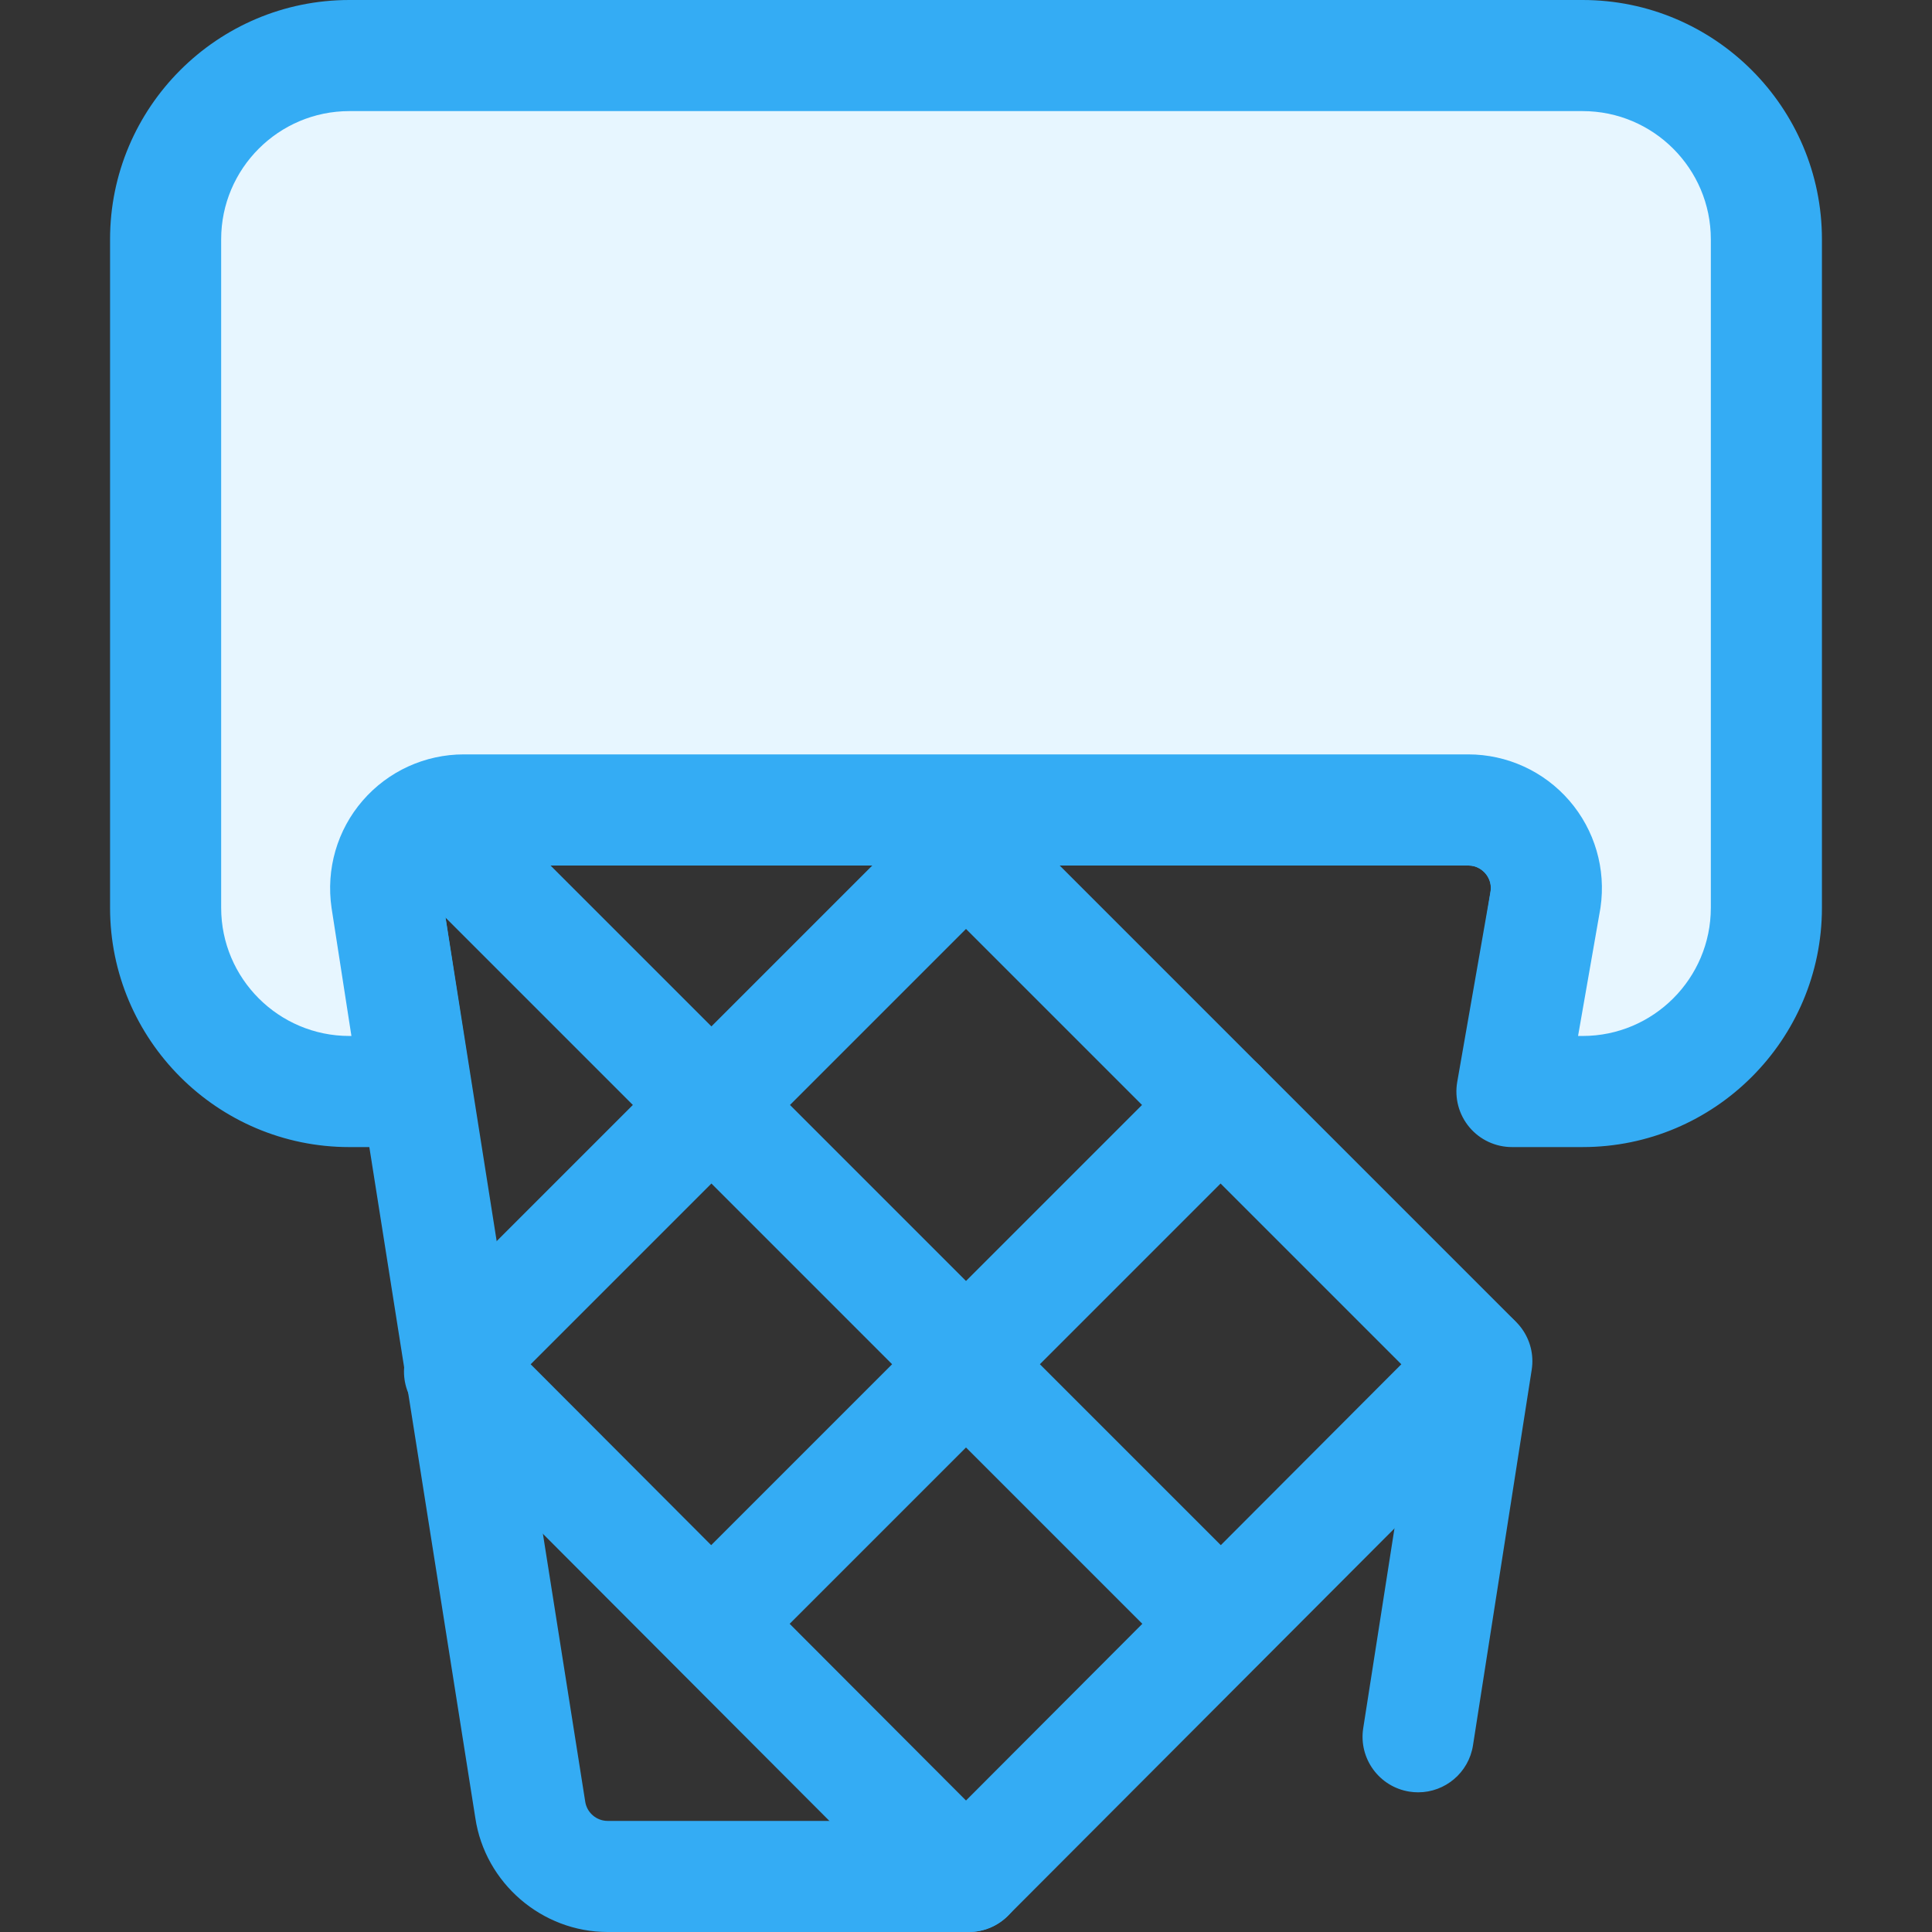 <svg xmlns="http://www.w3.org/2000/svg" xmlns:xlink="http://www.w3.org/1999/xlink" height="800px" width="800px" id="Layer_1" viewBox="0 0 512 512" xml:space="preserve" fill="#000000"><rect x="0" y="0" width="512" height="512" fill="#333333" stroke="none"/><g id="SVGRepo_bgCarrier" stroke-width="0"></g><g id="SVGRepo_tracerCarrier" stroke-linecap="round" stroke-linejoin="round"></g><g id="SVGRepo_iconCarrier"> <g> <path style="fill:#34ACF4;" d="M375.831,474.982c-0.757,0-1.521-0.057-2.292-0.178c-8.034-1.256-13.526-8.786-12.271-16.819 l15.561-99.527c1.256-8.032,8.789-13.528,16.818-12.271c8.034,1.256,13.526,8.786,12.271,16.819l-15.561,99.527 C389.222,469.795,382.958,474.982,375.831,474.982z"></path> <path style="fill:#34ACF4;" d="M256.717,512h-95.698c-17.43,0-32.482-12.982-35.052-30.213L87.874,240.659 c-0.009-0.054-0.018-0.11-0.025-0.165c-1.493-10.195,1.516-20.512,8.253-28.307c6.737-7.794,16.509-12.265,26.811-12.265h266.172 c10.302,0,20.076,4.471,26.811,12.265c6.737,7.795,9.746,18.112,8.253,28.307l-7.474,47.814 c-1.256,8.032-8.787,13.531-16.818,12.271c-8.034-1.256-13.526-8.786-12.27-16.819l7.454-47.672 c0.324-2.219-0.748-3.872-1.418-4.646c-0.67-0.774-2.149-2.074-4.536-2.074H122.913c-2.386,0-3.866,1.3-4.536,2.074 c-0.664,0.768-1.724,2.4-1.404,4.73l38.088,241.095c0.009,0.054,0.018,0.11,0.025,0.165c0.428,2.922,2.978,5.126,5.933,5.126 h95.698c8.131,0,14.722,6.592,14.722,14.722S264.848,512,256.717,512z"></path> </g> <path style="fill:#E7F6FF;" d="M419.416,14.722H92.582c-26.894,0-48.695,21.801-48.695,48.693V240.57 c0,26.894,21.801,48.693,48.695,48.693h17.729l-7.897-50.903c-1.83-12.503,7.863-23.717,20.498-23.717h266.172 c12.636,0,22.328,11.213,20.498,23.717l-8.901,50.903h18.733c26.894,0,48.695-21.801,48.695-48.693V63.415 C468.111,36.523,446.31,14.722,419.416,14.722z"></path> <g> <path style="fill:#34ACF4;" d="M419.416,303.986h-18.733c-4.347,0-8.474-1.923-11.271-5.25c-2.797-3.33-3.981-7.724-3.231-12.007 l8.855-50.642c0.283-2.285-0.76-3.887-1.415-4.645c-0.67-0.774-2.149-2.074-4.536-2.074H122.913c-2.386,0-3.866,1.3-4.536,2.074 c-0.67,0.774-1.742,2.428-1.396,4.789l7.729,49.821c0.231,1.033,0.352,2.111,0.352,3.215c0,8.129-6.591,14.722-14.722,14.722 c-0.01,0-0.019,0-0.029,0H92.582c-34.967,0-63.415-28.448-63.415-63.416V63.415C29.167,28.448,57.614,0,92.582,0h326.835 c34.967,0,63.415,28.448,63.415,63.415V240.57C482.833,275.538,454.385,303.986,419.416,303.986z M418.202,274.543h1.215 c18.732,0,33.972-15.241,33.972-33.973V63.415c0-18.733-15.24-33.972-33.972-33.972H92.582c-18.732,0-33.972,15.24-33.972,33.972 V240.57c0,18.733,15.24,33.973,33.972,33.973h0.549l-5.263-33.925c-1.51-10.32,1.497-20.637,8.234-28.432 c6.737-7.794,16.51-12.265,26.813-12.265h266.172c10.302,0,20.076,4.471,26.813,12.265c6.737,7.795,9.744,18.112,8.252,28.307 c-0.019,0.135-0.041,0.269-0.065,0.403L418.202,274.543z"></path> <path style="fill:#34ACF4;" d="M255.282,374.302c-3.767,0-7.536-1.438-10.41-4.312l-133.5-133.5 c-5.749-5.749-5.749-15.071,0-20.821c5.749-5.747,15.071-5.747,20.821,0l133.5,133.5c5.749,5.749,5.749,15.071,0,20.821 C262.816,372.864,259.049,374.302,255.282,374.302z"></path> <path style="fill:#34ACF4;" d="M121.781,374.302c-3.767,0-7.536-1.438-10.41-4.312c-5.749-5.749-5.749-15.071,0-20.821l133.5-133.5 c5.749-5.747,15.071-5.747,20.821,0c5.749,5.749,5.749,15.071,0,20.821l-133.5,133.5 C129.317,372.864,125.548,374.302,121.781,374.302z"></path> <path style="fill:#34ACF4;" d="M390.217,374.302c-3.767,0-7.536-1.438-10.41-4.312l-133.5-133.5 c-5.749-5.749-5.749-15.071,0-20.821c5.749-5.747,15.071-5.747,20.821,0l133.5,133.5c5.749,5.749,5.749,15.071,0,20.821 C397.753,372.864,393.985,374.302,390.217,374.302z"></path> <path style="fill:#34ACF4;" d="M256.717,374.302c-3.767,0-7.535-1.438-10.41-4.312c-5.749-5.749-5.75-15.071,0-20.821 l66.749-66.751c5.749-5.747,15.071-5.747,20.819,0c5.749,5.749,5.75,15.071,0,20.821l-66.749,66.751 C264.253,372.864,260.484,374.302,256.717,374.302z"></path> <path style="fill:#34ACF4;" d="M255.282,512c-3.773,0-7.545-1.441-10.421-4.324l-133.5-133.783 c-5.743-5.755-5.734-15.076,0.022-20.819c5.755-5.744,15.075-5.736,20.819,0.022l133.5,133.783 c5.743,5.755,5.734,15.076-0.022,20.819C262.807,510.566,259.043,512,255.282,512z"></path> <path style="fill:#34ACF4;" d="M188.531,444.966c-3.769,0-7.535-1.438-10.41-4.312c-5.749-5.749-5.749-15.071,0-20.821 l66.749-66.749c5.749-5.747,15.069-5.746,20.819,0c5.749,5.749,5.749,15.071,0,20.821l-66.749,66.749 C196.067,443.528,192.299,444.966,188.531,444.966z"></path> <path style="fill:#34ACF4;" d="M323.468,444.966c-3.767,0-7.535-1.438-10.41-4.312l-66.749-66.749 c-5.749-5.749-5.75-15.071,0-20.821c5.749-5.747,15.071-5.747,20.819,0l66.749,66.749c5.749,5.749,5.75,15.071,0,20.821 C331.002,443.528,327.235,444.966,323.468,444.966z"></path> <path style="fill:#34ACF4;" d="M256.717,512c-3.763,0-7.524-1.434-10.398-4.302c-5.756-5.741-5.765-15.063-0.022-20.819 l133.5-133.783c5.743-5.753,15.063-5.766,20.819-0.022c5.756,5.741,5.765,15.063,0.022,20.819l-133.5,133.783 C264.263,510.559,260.49,512,256.717,512z"></path> </g> </g></svg>